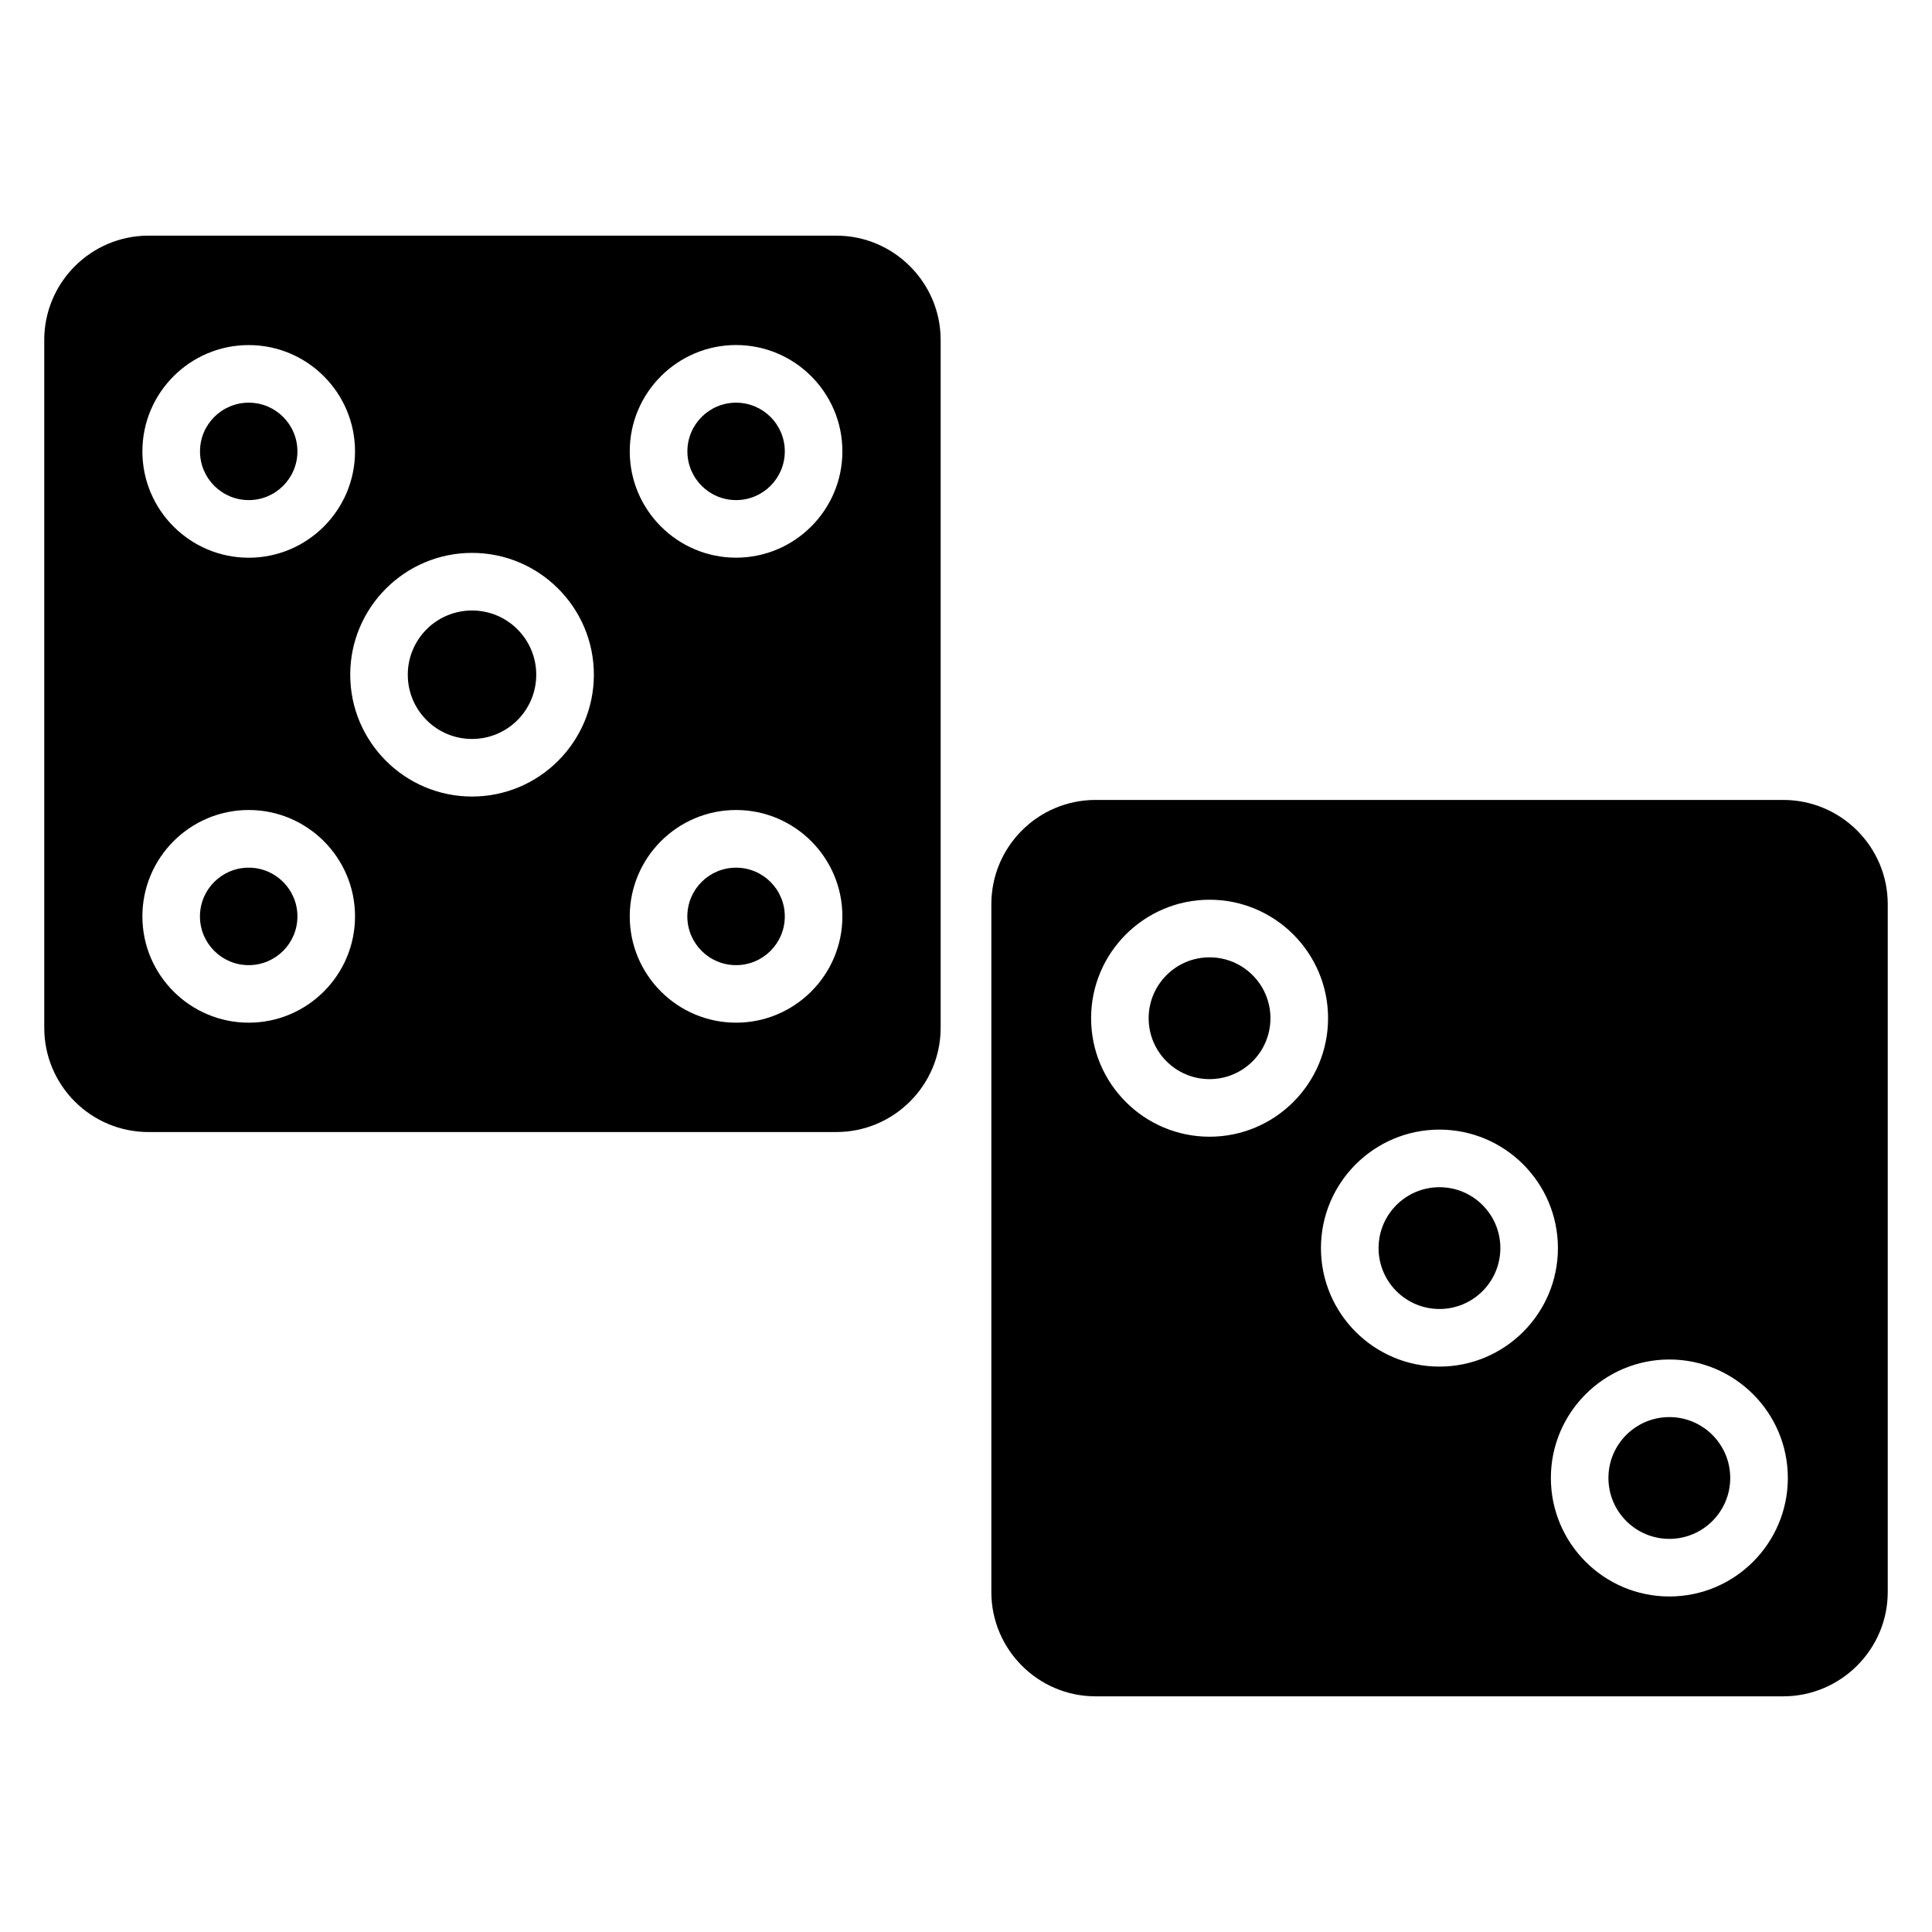 <?xml version="1.0" encoding="UTF-8"?>
<!-- Uploaded to: SVG Find, www.svgrepo.com, Generator: SVG Find Mixer Tools -->
<svg fill="#000000" width="800px" height="800px" version="1.1" viewBox="144 144 512 512" xmlns="http://www.w3.org/2000/svg">
 <g>
  <path d="m222.82 386.86c0 7.133-5.781 12.914-12.914 12.914-7.133 0-12.918-5.781-12.918-12.914 0-7.137 5.785-12.918 12.918-12.918 7.133 0 12.914 5.781 12.914 12.918"/>
  <path d="m286.11 322.81c0 9.402-7.621 17.023-17.02 17.023-9.402 0-17.023-7.621-17.023-17.023s7.621-17.023 17.023-17.023c9.398 0 17.02 7.621 17.02 17.023"/>
  <path d="m351.98 386.86c0 7.133-5.781 12.914-12.918 12.914-7.133 0-12.914-5.781-12.914-12.914 0-7.137 5.781-12.918 12.914-12.918 7.137 0 12.918 5.781 12.918 12.918"/>
  <path d="m222.82 263.62c0 7.129-5.777 12.91-12.906 12.91s-12.91-5.781-12.91-12.91 5.781-12.906 12.91-12.906 12.906 5.777 12.906 12.906"/>
  <path d="m365.65 206.45h-182.29c-15.266 0-27.633 12.441-27.633 27.633v182.29c0 15.266 12.367 27.633 27.633 27.633l182.29-0.004c15.191 0 27.633-12.367 27.633-27.633v-182.29c0-15.188-12.441-27.629-27.633-27.629zm-155.74 29c15.535 0 28.176 12.641 28.176 28.176s-12.641 28.176-28.176 28.176-28.176-12.641-28.176-28.176 12.633-28.176 28.176-28.176zm0 179.57c-15.535 0-28.176-12.641-28.176-28.176 0-15.535 12.641-28.184 28.176-28.184s28.176 12.641 28.176 28.184c0 15.543-12.641 28.176-28.176 28.176zm59.184-59.93c-17.801 0-32.281-14.48-32.281-32.289 0-17.801 14.48-32.281 32.281-32.281 17.809 0 32.289 14.48 32.289 32.281 0 17.801-14.48 32.289-32.289 32.289zm69.973 59.93c-15.535 0-28.176-12.641-28.176-28.176 0-15.535 12.641-28.184 28.176-28.184s28.176 12.641 28.176 28.184c0 15.543-12.633 28.176-28.176 28.176zm0-123.23c-15.535 0-28.176-12.641-28.176-28.176s12.641-28.176 28.176-28.176 28.176 12.641 28.176 28.176-12.633 28.176-28.176 28.176z"/>
  <path d="m351.98 263.62c0 7.129-5.781 12.91-12.91 12.91s-12.906-5.781-12.906-12.91 5.777-12.906 12.906-12.906 12.91 5.777 12.91 12.906"/>
  <path d="m602.53 535.68c0 8.914-7.227 16.137-16.137 16.137-8.914 0-16.141-7.223-16.141-16.137 0-8.914 7.227-16.137 16.141-16.137 8.91 0 16.137 7.223 16.137 16.137"/>
  <path d="m616.56 355.99h-182.21c-15.266 0-27.633 12.367-27.633 27.633v182.29c0 15.191 12.367 27.633 27.633 27.633h182.21c15.266 0 27.711-12.441 27.711-27.633v-182.29c0-15.266-12.441-27.633-27.711-27.633zm-152.01 89.25c-17.32 0-31.398-14.082-31.398-31.402 0-17.32 14.082-31.402 31.398-31.402 17.312 0 31.402 14.082 31.402 31.402 0.004 17.32-14.082 31.402-31.402 31.402zm60.914 60.922c-17.32 0-31.398-14.082-31.398-31.402 0-17.32 14.082-31.402 31.398-31.402 17.312 0 31.402 14.082 31.402 31.402 0.004 17.32-14.082 31.402-31.402 31.402zm60.934 60.922c-17.32 0-31.402-14.082-31.402-31.402 0-17.32 14.09-31.402 31.402-31.402s31.398 14.082 31.398 31.402c-0.004 17.32-14.086 31.402-31.398 31.402z"/>
  <path d="m541.61 474.76c0 8.91-7.223 16.137-16.137 16.137-8.91 0-16.137-7.227-16.137-16.137 0-8.914 7.227-16.137 16.137-16.137 8.914 0 16.137 7.223 16.137 16.137"/>
  <path d="m480.68 413.84c0 8.914-7.223 16.141-16.137 16.141-8.91 0-16.137-7.227-16.137-16.141 0-8.91 7.227-16.137 16.137-16.137 8.914 0 16.137 7.227 16.137 16.137"/>
 </g>
</svg>